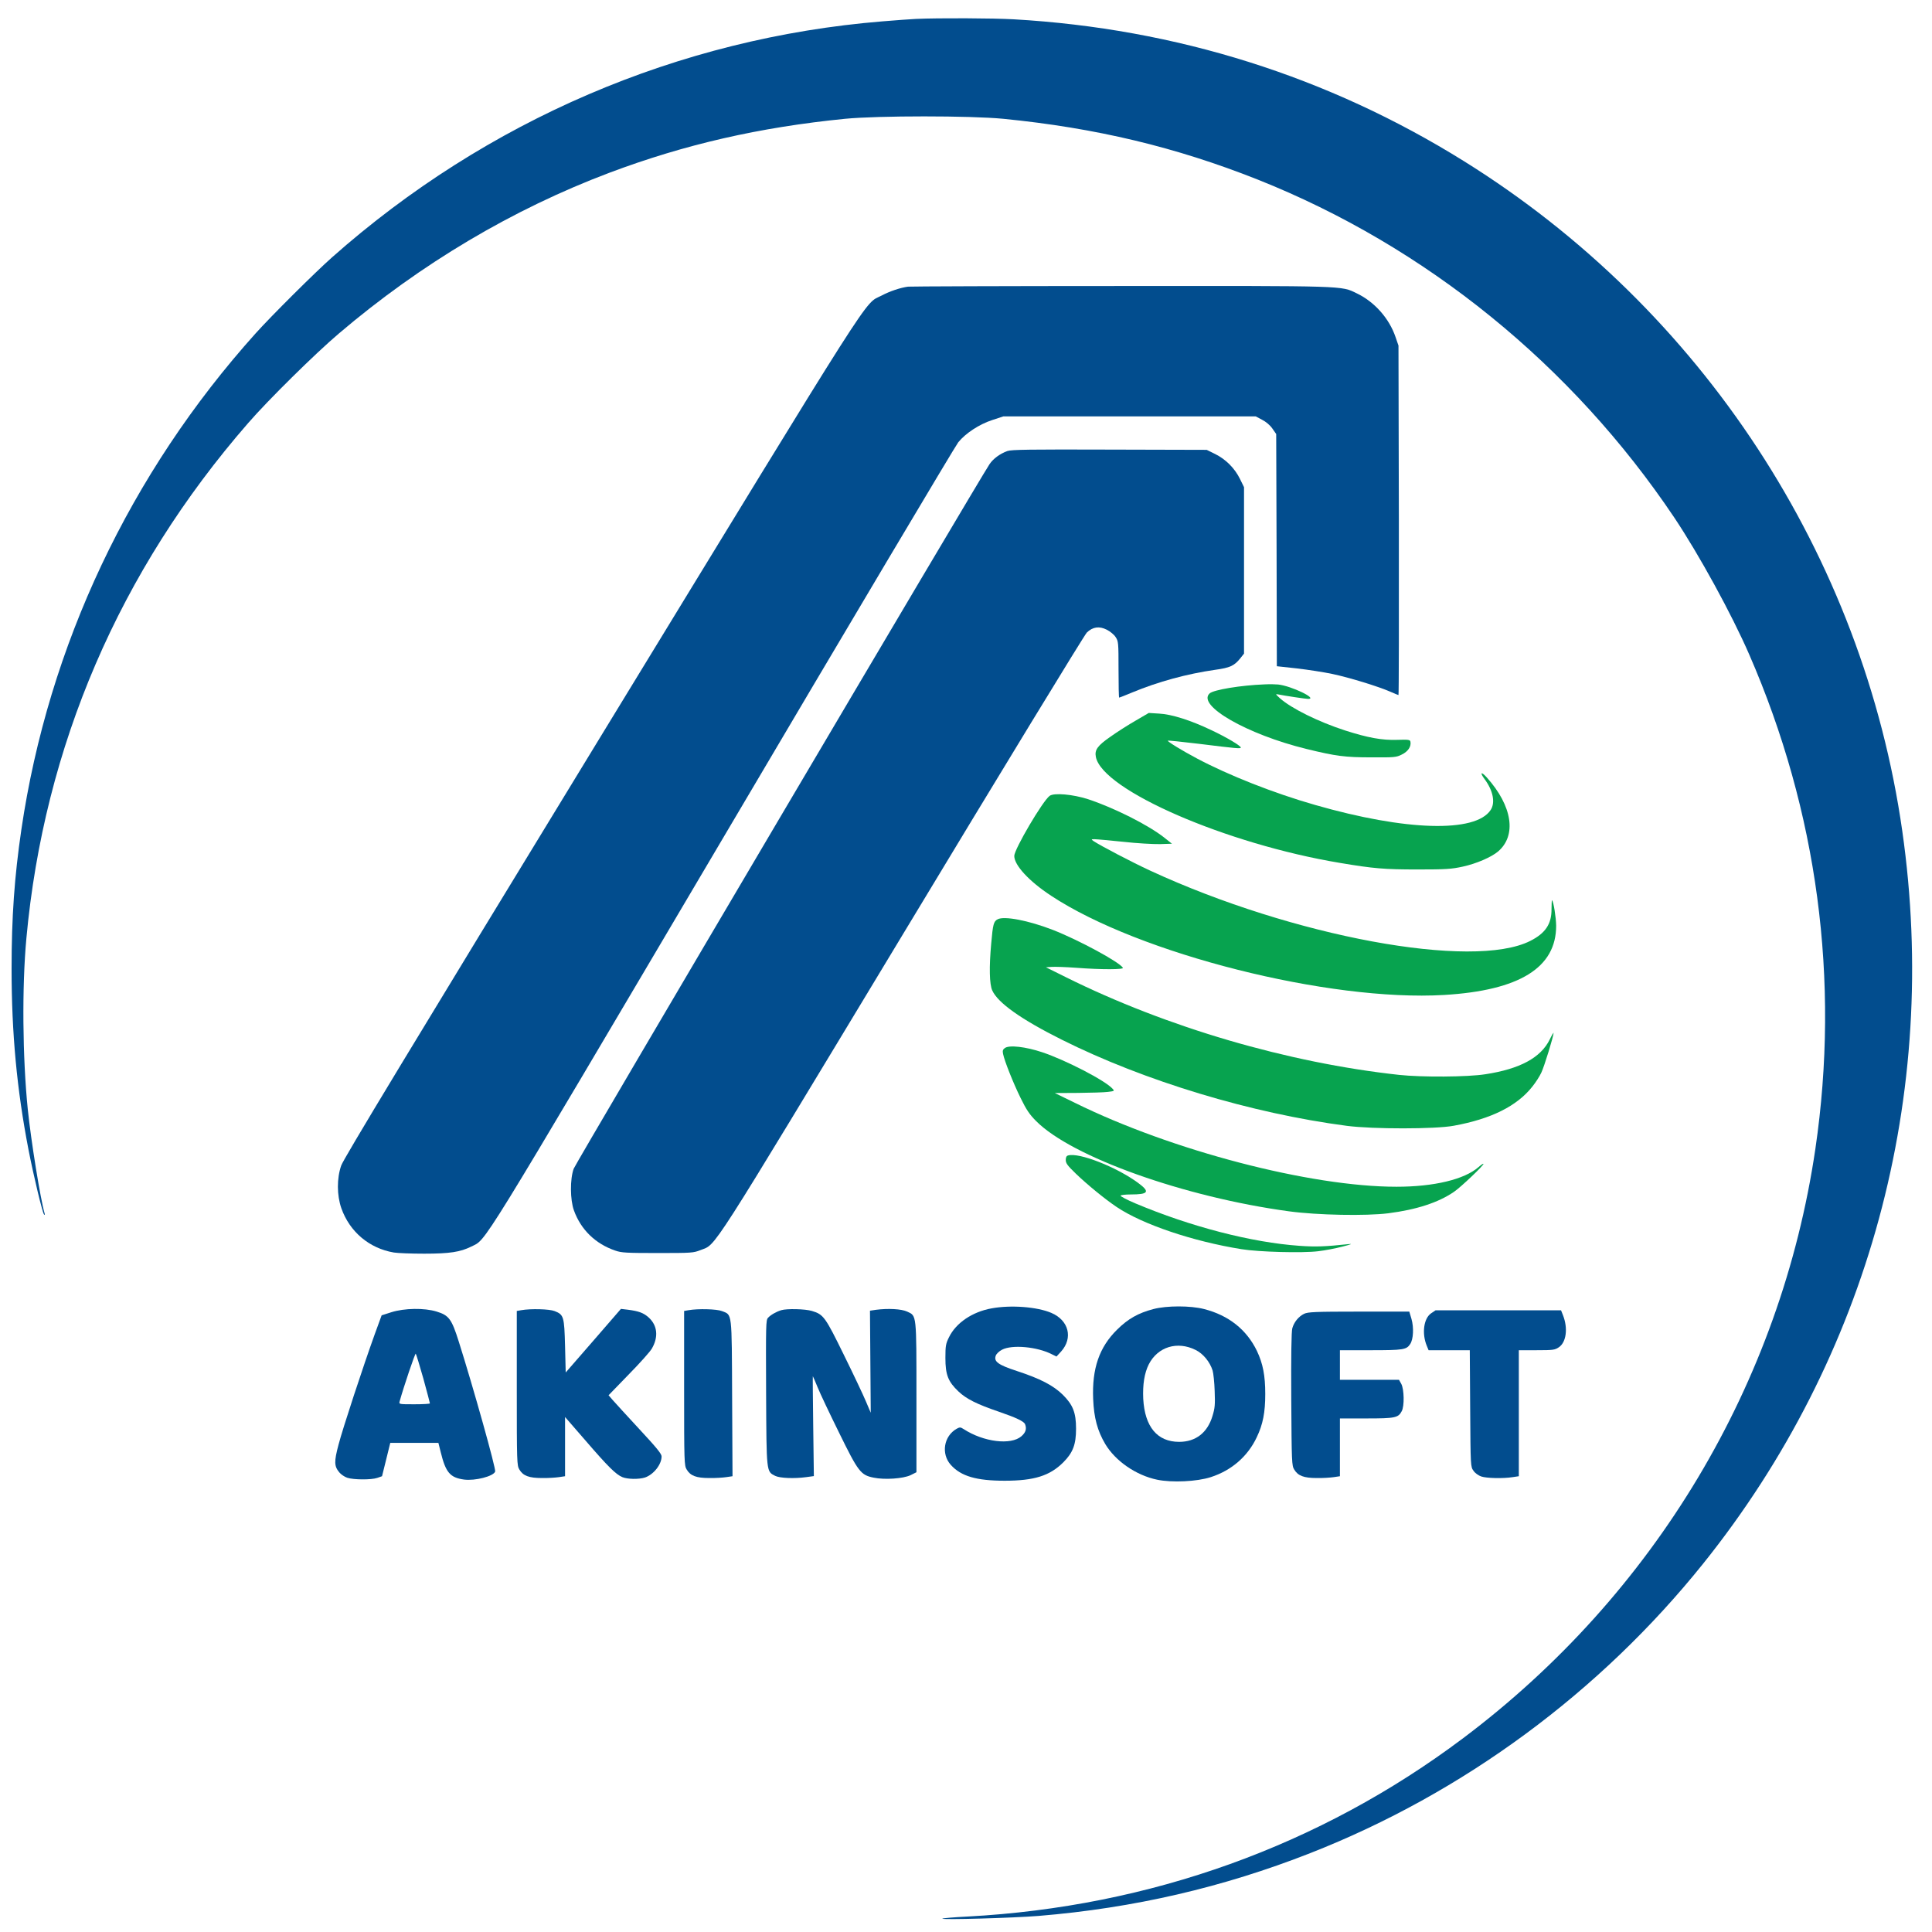 <?xml version="1.0" standalone="no"?>
<!DOCTYPE svg PUBLIC "-//W3C//DTD SVG 20010904//EN" "http://www.w3.org/TR/2001/REC-SVG-20010904/DTD/svg10.dtd">
<svg version="1.0" xmlns="http://www.w3.org/2000/svg" width="800" height="800" title="AKINSOFT" viewBox="0 0 1501 1501"
preserveAspectRatio="xMidYMid meet" class="akinsoft-logo">
                        <g id="Group 1" transform="translate(0,1501) scale(0.1,-0.1)" fill="#024d8e">
<path d="M7115 14863 c-38 -2 -155 -10 -260 -19 -1581 -129 -3075 -770 -4275
-1833 -132 -117 -469 -452 -594 -591 -976 -1086 -1610 -2428 -1820 -3855 -54
-368 -76 -681 -76 -1080 0 -502 41 -938 131 -1405 40 -206 109 -493 121 -505
7 -7 8 -3 4 10 -32 109 -105 562 -130 805 -41 403 -46 952 -11 1330 137 1492
724 2856 1722 4002 154 178 523 542 707 698 636 541 1348 964 2101 1248 588
221 1167 353 1830 419 257 25 972 25 1230 0 718 -71 1338 -219 1976 -472 1305
-519 2443 -1442 3238 -2628 191 -286 445 -749 581 -1062 531 -1219 706 -2532
514 -3840 -268 -1822 -1250 -3463 -2739 -4581 -1111 -834 -2430 -1308 -3849
-1384 -104 -5 -192 -13 -195 -16 -10 -11 552 5 749 21 739 61 1430 221 2110
488 1188 466 2251 1250 3053 2250 1285 1603 1839 3642 1546 5691 -305 2139
-1558 4053 -3404 5203 -1055 658 -2238 1031 -3499 1103 -161 9 -581 11 -761 3z"/>
<path d="M7055 12783 c-59 -8 -141 -35 -205 -69 -143 -74 -5 141 -2182 -3424
-1484 -2432 -1999 -3283 -2017 -3335 -35 -100 -34 -232 1 -332 65 -184 218
-312 408 -344 30 -5 136 -9 235 -9 200 0 281 13 366 55 123 63 21 -102 1954
3170 984 1667 1808 3052 1830 3079 57 70 163 140 265 173 l85 28 980 0 981 0
49 -26 c30 -15 62 -42 80 -68 l30 -43 3 -902 2 -902 156 -17 c85 -10 209 -29
275 -43 129 -27 361 -98 453 -139 31 -14 59 -25 61 -25 3 0 4 611 3 1358 l-3
1357 -23 67 c-49 144 -163 273 -301 339 -124 60 -65 58 -1836 57 -891 0 -1633
-3 -1650 -5z"/>
<path d="M7827 11506 c-58 -21 -110 -59 -139 -102 -80 -118 -3214 -5428 -3231
-5474 -29 -80 -28 -242 2 -324 54 -150 168 -260 321 -312 48 -17 88 -19 330
-19 265 0 277 1 333 23 126 51 38 -87 1568 2447 774 1283 1415 2334 1433 2351
46 44 96 51 154 22 26 -13 57 -38 69 -57 22 -33 23 -43 23 -252 0 -121 2 -219
5 -219 3 0 48 18 101 40 202 84 427 145 644 176 116 16 148 31 194 87 l31 39
0 647 0 646 -32 65 c-41 83 -110 152 -193 193 l-65 32 -755 2 c-618 2 -762 0
-793 -11z"/>
<path fill="#07a34f" d="M9825 9693 c-185 -7 -396 -42 -427 -70 -103 -93 291 -319 753 -432
229 -56 300 -65 504 -65 178 -1 193 0 236 22 48 23 74 62 67 99 -3 16 -13 18
-103 15 -117 -4 -227 16 -405 73 -207 67 -417 171 -506 250 -35 32 -36 35 -14
30 49 -10 215 -35 233 -35 79 0 -130 101 -233 112 -19 2 -66 3 -105 1z"/>
<path fill="#07a34f" d="M8824 9412 c-56 -32 -144 -88 -196 -125 -102 -71 -125 -103 -114
-158 51 -258 1013 -676 1896 -823 261 -44 346 -51 605 -51 219 0 262 3 349 22
106 23 221 73 274 117 147 125 112 354 -87 576 -44 49 -56 39 -17 -13 66 -89
85 -183 47 -240 -118 -179 -660 -163 -1363 39 -322 92 -671 230 -918 361 -117
62 -233 133 -227 139 2 2 111 -9 243 -25 291 -36 324 -39 324 -29 0 14 -111
80 -228 135 -161 77 -309 124 -407 129 l-80 5 -101 -59z"/>
<path fill="#07a34f" d="M8155 8827 c-54 -39 -275 -415 -275 -467 0 -72 114 -196 286 -309
684 -452 2160 -824 3054 -771 585 35 871 212 870 539 -1 64 -20 185 -32 197
-2 2 -4 -29 -4 -69 1 -116 -48 -188 -165 -247 -446 -226 -1844 33 -2953 546
-143 66 -389 195 -441 230 -18 13 -18 14 9 14 16 0 116 -9 222 -20 106 -12
235 -19 286 -18 l93 3 -59 47 c-125 99 -393 233 -593 299 -118 38 -264 51
-298 26z"/>
<path fill="#07a34f" d="M7751 7868 c-31 -16 -37 -38 -50 -187 -17 -185 -14 -318 8 -366 44
-97 225 -225 541 -383 642 -321 1473 -572 2215 -669 202 -26 687 -26 830 1
291 53 491 153 610 304 25 31 57 80 70 109 23 48 95 283 95 308 0 5 -14 -18
-30 -51 -69 -141 -231 -229 -500 -270 -139 -22 -494 -24 -670 -5 -863 94
-1804 369 -2589 759 l-155 77 44 3 c25 2 111 -1 193 -7 197 -15 370 -14 361 0
-27 45 -344 216 -543 294 -191 74 -379 110 -430 83z"/>
<path fill="#07a34f" d="M7806 6867 c-15 -11 -18 -21 -13 -45 11 -55 78 -224 136 -342 45 -92
69 -128 121 -180 277 -279 1152 -591 1965 -701 220 -30 598 -37 772 -15 218
28 388 83 510 167 54 37 236 210 228 217 -2 3 -20 -9 -39 -26 -109 -95 -345
-152 -636 -152 -670 0 -1747 281 -2499 652 l-156 76 180 1 c99 1 204 4 233 8
50 6 52 7 36 24 -58 65 -365 223 -547 284 -129 43 -258 58 -291 32z"/>
<path fill="#07a34f" d="M8298 6033 c-12 -3 -18 -14 -18 -35 0 -26 14 -44 78 -106 88 -85 229
-200 317 -259 202 -136 595 -268 970 -328 133 -22 475 -31 596 -16 52 6 137
22 189 36 70 18 82 23 45 19 -179 -19 -252 -22 -379 -13 -373 26 -846 149
-1276 330 -66 28 -117 55 -114 60 3 5 38 9 77 9 141 0 154 20 59 90 -167 123
-459 238 -544 213z"/>
<path d="M7703 4845 c-149 -27 -276 -113 -330 -224 -25 -50 -28 -67 -28 -161
0 -131 21 -184 101 -260 61 -58 142 -99 315 -158 137 -47 194 -75 203 -97 14
-36 5 -64 -28 -93 -82 -72 -295 -45 -449 55 -25 16 -30 16 -54 3 -101 -57
-123 -195 -46 -281 79 -88 199 -123 418 -123 229 0 351 38 456 143 75 75 99
139 99 261 0 125 -24 186 -104 265 -74 72 -174 124 -357 184 -144 47 -179 73
-163 118 5 15 26 35 49 47 78 41 273 23 386 -35 l37 -18 36 39 c94 105 60 242
-76 300 -110 47 -314 63 -465 35z"/>
<path d="M8962 4840 c-119 -31 -198 -76 -283 -160 -139 -137 -196 -303 -186
-540 6 -145 33 -246 94 -349 79 -132 239 -243 403 -277 115 -24 309 -15 417
20 161 52 287 161 357 310 48 100 66 193 66 336 0 143 -18 236 -65 335 -80
165 -219 276 -411 325 -105 27 -289 27 -392 0z m327 -318 c59 -29 111 -93 132
-160 6 -20 14 -92 16 -159 4 -106 2 -132 -17 -194 -39 -130 -130 -201 -259
-201 -170 0 -267 117 -279 334 -5 112 9 200 43 268 70 137 222 183 364 112z"/>
<path d="M3040 4815 l-75 -24 -54 -148 c-88 -244 -248 -730 -281 -857 -35
-132 -34 -167 6 -215 13 -16 41 -35 62 -42 48 -16 187 -17 233 -1 l37 13 32
129 32 130 187 0 187 0 18 -72 c39 -159 73 -198 182 -213 85 -11 227 25 241
62 8 19 -169 651 -283 1011 -55 174 -76 203 -171 232 -96 30 -252 27 -353 -5z
m249 -515 c28 -102 51 -189 51 -193 0 -4 -54 -7 -121 -7 -120 0 -120 0 -114
23 31 112 120 376 125 370 4 -5 30 -91 59 -193z"/>
<path d="M4050 4831 l-35 -6 0 -600 c0 -578 1 -601 20 -632 29 -49 75 -66 175
-66 47 -1 106 3 133 7 l47 7 0 230 0 230 159 -183 c175 -203 236 -263 286
-284 41 -17 129 -18 176 -3 67 23 129 101 129 164 0 20 -41 70 -174 213 -95
103 -188 204 -206 225 l-32 37 154 159 c86 87 167 178 182 203 53 91 44 180
-24 242 -40 36 -77 50 -165 61 l-51 6 -214 -247 -215 -247 -5 204 c-6 231 -10
245 -81 273 -40 16 -185 20 -259 7z"/>
<path d="M5350 4831 l-35 -6 0 -600 c0 -578 1 -601 20 -632 29 -49 75 -66 175
-66 47 -1 107 3 133 7 l48 7 -3 607 c-3 682 1 644 -79 676 -40 16 -185 20
-259 7z"/>
<path d="M6070 4831 c-40 -12 -83 -37 -103 -59 -17 -18 -17 -54 -15 -583 3
-626 2 -610 70 -645 36 -18 148 -23 242 -10 l59 8 -5 389 c-3 214 -4 388 -3
387 2 -2 19 -41 38 -88 19 -47 94 -205 166 -351 149 -304 168 -329 268 -349
86 -18 229 -8 287 19 l46 23 0 579 c0 656 2 635 -72 669 -45 21 -149 26 -242
14 l-47 -7 3 -397 3 -396 -37 87 c-20 48 -97 211 -171 361 -146 298 -159 316
-249 343 -54 16 -194 19 -238 6z"/>
<path d="M11119 4807 c-58 -39 -74 -157 -34 -253 l14 -34 160 0 160 0 3 -452
c3 -453 3 -453 26 -485 12 -18 39 -37 60 -44 41 -14 171 -17 245 -5 l47 7 0
490 0 489 139 0 c127 0 141 2 172 23 58 39 72 148 32 249 l-15 38 -488 0 -487
0 -34 -23z"/>
<path d="M10132 4803 c-43 -21 -79 -65 -92 -113 -7 -26 -10 -214 -8 -552 3
-489 4 -515 23 -545 29 -49 75 -66 175 -66 47 -1 106 3 133 7 l47 7 0 225 0
224 205 0 c225 0 248 5 275 56 22 39 19 170 -3 212 l-18 32 -229 0 -230 0 0
115 0 115 240 0 c254 0 277 4 306 48 25 37 29 129 10 195 l-17 57 -392 0
c-340 0 -396 -3 -425 -17z"/>
</g>
                    </svg>